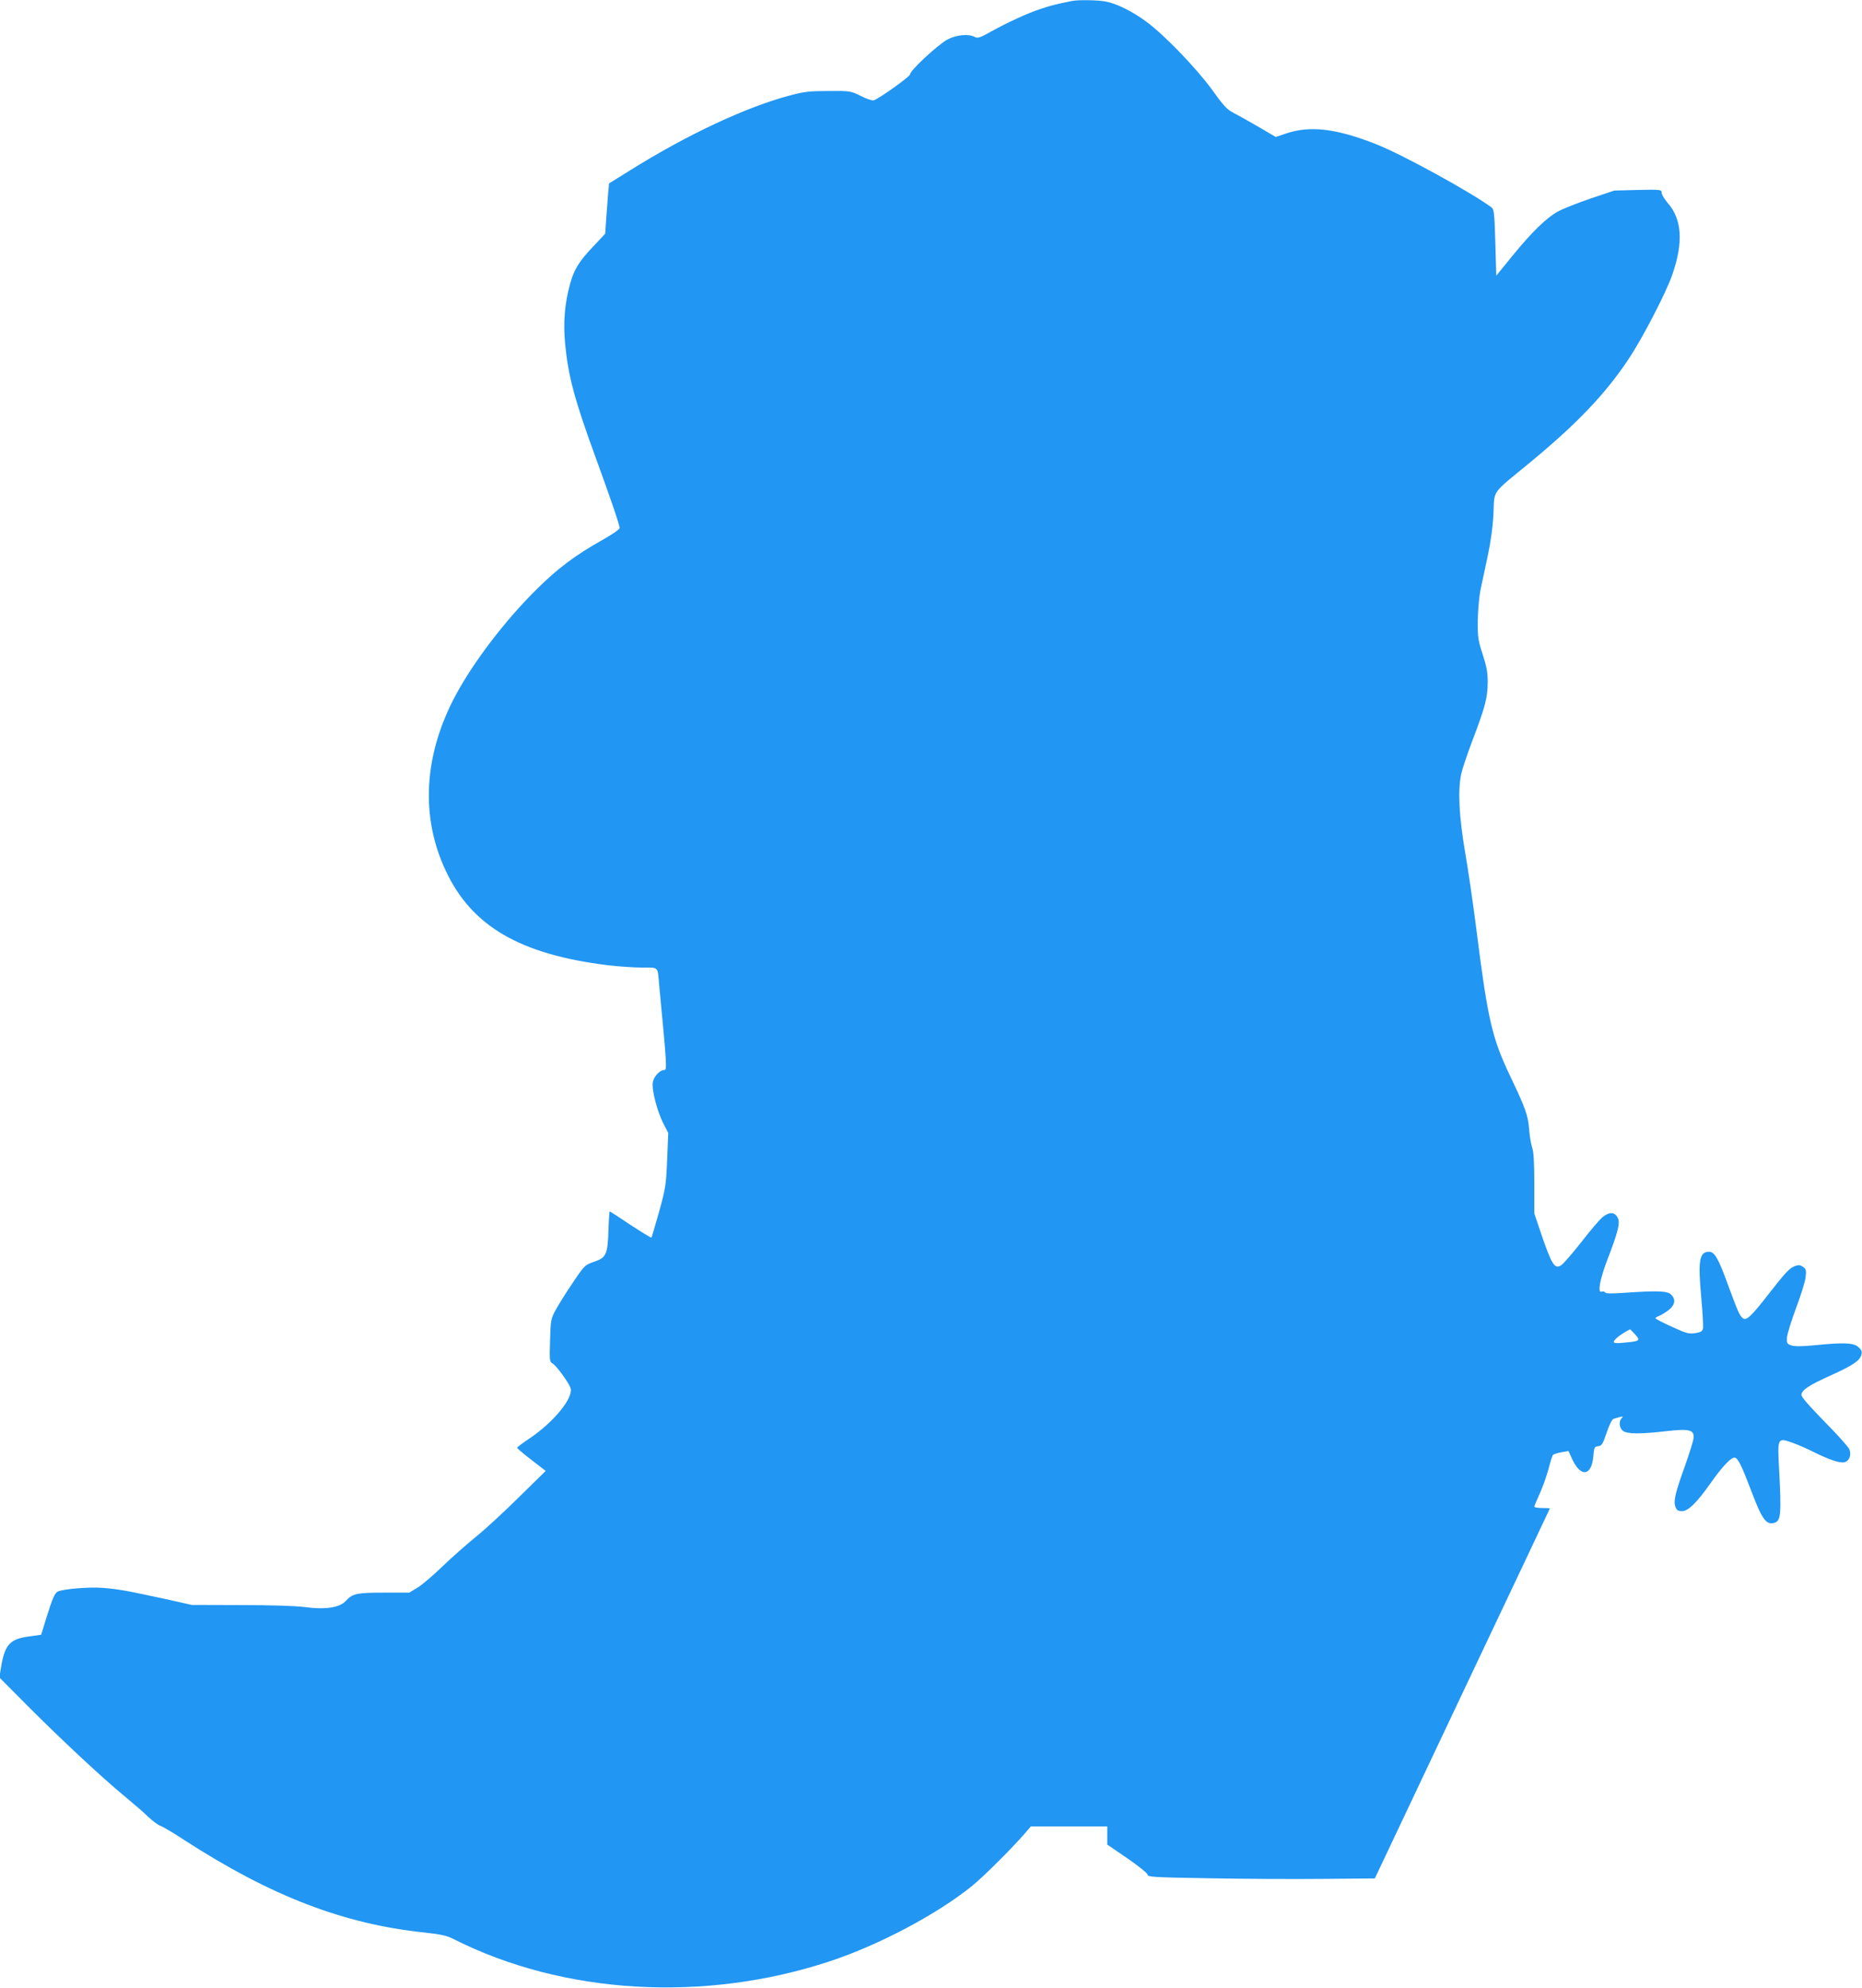 <?xml version="1.0" standalone="no"?>
<!DOCTYPE svg PUBLIC "-//W3C//DTD SVG 20010904//EN"
 "http://www.w3.org/TR/2001/REC-SVG-20010904/DTD/svg10.dtd">
<svg version="1.0" xmlns="http://www.w3.org/2000/svg"
 width="1199pt" height="1280pt" viewBox="0 0 1199 1280"
 preserveAspectRatio="xMidYMid meet">
<g transform="translate(0,1280) scale(0.1,-0.1)"
fill="#2196f3" stroke="none">
<path d="M6905 12794 c-102 -20 -140 -30 -203 -51 -90 -30 -209 -85 -320 -146
-71 -40 -87 -45 -105 -35 -41 22 -118 14 -177 -17 -63 -35 -240 -199 -240
-224 0 -14 -190 -150 -233 -167 -9 -3 -47 9 -84 28 -67 33 -69 33 -208 32
-118 0 -156 -4 -242 -27 -285 -74 -669 -254 -1044 -489 l-127 -79 -6 -62 c-3
-34 -8 -107 -12 -162 l-7 -100 -77 -82 c-92 -97 -123 -147 -149 -241 -35 -126
-45 -248 -32 -385 20 -210 60 -359 198 -737 96 -263 153 -430 153 -450 -1 -9
-47 -41 -113 -78 -173 -97 -290 -185 -427 -322 -200 -199 -399 -460 -514 -673
-207 -385 -231 -782 -66 -1133 167 -358 478 -539 1043 -609 67 -8 165 -15 219
-15 111 0 102 9 112 -105 52 -546 52 -555 32 -555 -27 0 -65 -41 -72 -77 -9
-46 26 -184 67 -266 l32 -62 -7 -173 c-7 -164 -10 -183 -52 -335 -25 -88 -47
-163 -49 -166 -3 -2 -63 35 -135 82 -71 48 -132 87 -134 87 -2 0 -6 -55 -8
-122 -5 -156 -14 -176 -94 -203 -57 -20 -60 -22 -136 -135 -43 -63 -92 -142
-110 -175 -31 -58 -32 -65 -36 -197 -4 -128 -3 -137 16 -147 23 -12 106 -125
116 -159 20 -62 -108 -219 -264 -324 -44 -29 -79 -56 -80 -60 0 -4 41 -39 92
-78 l92 -71 -170 -167 c-93 -92 -218 -208 -279 -257 -60 -49 -159 -136 -220
-195 -60 -58 -132 -119 -160 -135 l-50 -30 -165 0 c-175 0 -200 -6 -244 -54
-38 -42 -132 -57 -262 -39 -62 8 -218 13 -414 13 l-315 1 -170 38 c-249 54
-303 64 -407 72 -85 6 -241 -6 -284 -23 -20 -8 -35 -40 -75 -169 l-34 -110
-78 -11 c-122 -16 -155 -52 -179 -191 l-12 -73 179 -180 c218 -219 483 -466
625 -583 58 -48 128 -108 155 -135 28 -26 61 -51 75 -56 14 -4 86 -46 160 -95
555 -359 1024 -539 1541 -593 109 -12 145 -20 189 -42 706 -358 1616 -411
2425 -143 317 105 690 303 915 485 74 60 256 242 337 335 l41 48 246 0 246 0
0 -58 0 -59 130 -89 c74 -51 129 -96 130 -105 0 -15 39 -17 393 -23 215 -4
544 -6 731 -4 l339 3 563 1190 c310 654 564 1191 564 1192 0 2 -22 3 -50 3
-27 0 -50 4 -50 9 0 4 15 41 34 82 19 41 44 112 57 159 12 47 25 88 29 92 3 4
27 12 53 17 l47 8 21 -46 c55 -125 128 -119 139 13 5 57 7 61 31 64 23 3 30
13 55 88 19 56 35 86 46 89 63 18 63 18 51 4 -21 -21 -16 -66 9 -83 28 -20
112 -20 270 -2 162 19 193 10 182 -53 -4 -20 -28 -97 -55 -173 -63 -175 -74
-225 -60 -261 8 -22 17 -27 43 -27 39 0 95 55 183 180 78 111 137 172 158 164
20 -7 44 -56 101 -206 71 -189 98 -227 149 -214 45 11 49 52 33 351 -11 197
-10 200 87 165 34 -12 96 -39 137 -60 99 -49 169 -73 197 -65 31 7 46 46 32
82 -5 15 -77 95 -160 179 -96 98 -149 158 -149 172 0 31 49 63 189 126 140 63
188 95 197 133 6 21 1 31 -20 50 -32 27 -92 30 -281 11 -84 -8 -129 -8 -150
-1 -27 9 -30 14 -28 50 1 21 27 106 58 189 31 82 59 172 62 200 5 45 3 53 -17
67 -17 12 -29 13 -49 6 -39 -15 -63 -41 -172 -181 -112 -144 -144 -174 -166
-156 -21 17 -31 39 -94 210 -64 176 -88 218 -124 218 -62 0 -72 -56 -50 -294
9 -99 14 -189 11 -202 -5 -17 -16 -23 -50 -28 -40 -6 -57 -2 -150 41 -58 26
-106 51 -106 55 0 4 9 9 19 13 10 3 37 19 60 35 48 35 55 74 20 106 -24 22
-91 24 -295 10 -86 -6 -123 -6 -128 2 -4 6 -14 8 -23 5 -27 -11 -11 79 36 202
69 179 85 240 69 272 -19 41 -57 42 -102 3 -20 -18 -81 -90 -136 -161 -56 -71
-112 -136 -126 -145 -43 -29 -62 1 -135 217 l-39 116 0 191 c0 136 -4 204 -14
234 -8 24 -16 75 -19 113 -7 93 -23 138 -122 345 -118 248 -145 365 -220 960
-19 151 -51 370 -71 485 -39 231 -47 393 -25 500 7 33 38 125 68 205 88 231
102 285 103 390 0 59 -7 98 -32 175 -30 92 -33 110 -32 220 1 66 9 154 17 195
9 41 30 140 47 220 20 96 33 189 37 275 7 153 -17 120 234 326 303 250 486
442 634 664 90 134 243 429 283 545 73 209 63 359 -29 463 -21 25 -39 54 -39
66 0 20 -4 21 -152 18 l-153 -4 -155 -52 c-85 -29 -179 -67 -209 -83 -75 -43
-167 -132 -290 -283 l-106 -130 -6 213 c-6 192 -8 214 -25 227 -135 99 -570
338 -739 405 -259 103 -430 123 -585 70 l-65 -22 -114 67 c-63 37 -136 77
-161 90 -38 19 -63 46 -135 147 -98 135 -302 348 -420 436 -88 66 -194 119
-264 132 -52 10 -175 12 -216 4z m3624 -8586 c36 -40 31 -44 -67 -53 -77 -8
-87 -2 -49 32 18 17 73 51 85 53 1 0 15 -15 31 -32z"/>
</g>
</svg>
